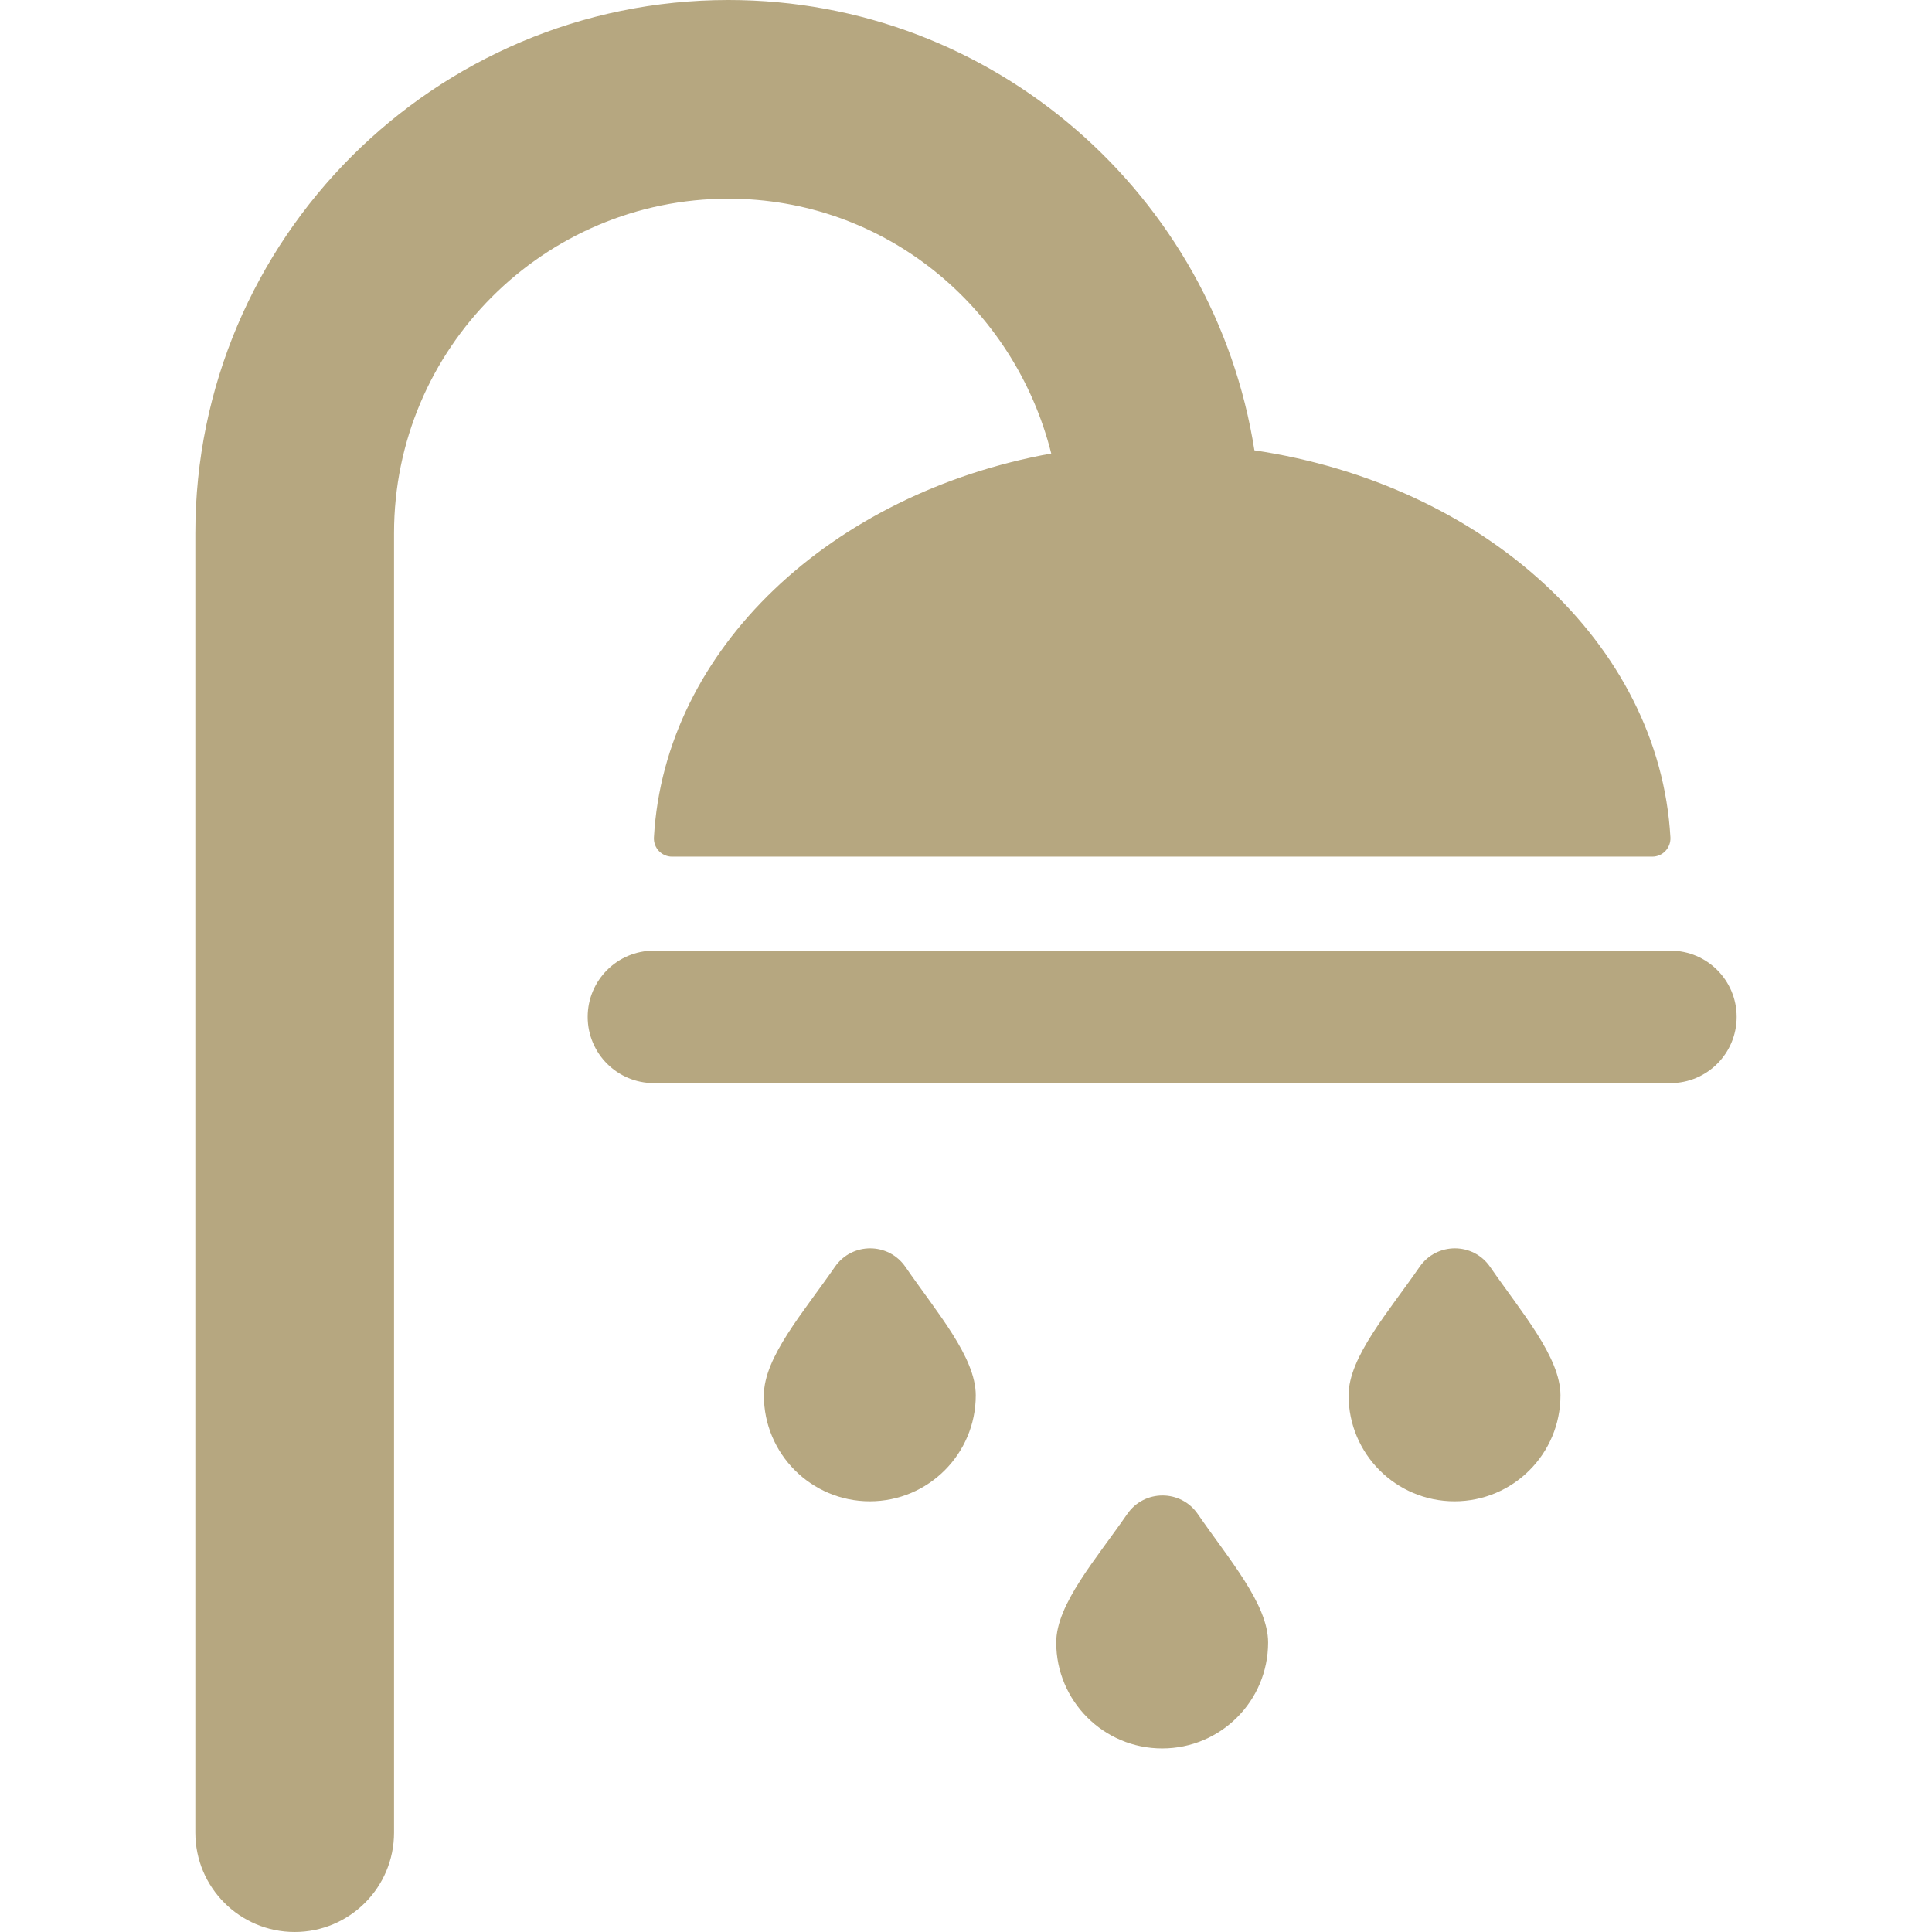 <?xml version="1.0" encoding="UTF-8"?>
<svg xmlns="http://www.w3.org/2000/svg" width="800" height="800" viewBox="0 0 800 800" fill="none">
  <path d="M437.361 680.122C437.361 704.36 456.992 723.993 481.23 723.993C505.468 723.993 525.099 704.36 525.099 680.122C525.099 664.259 508.871 645.647 495.978 626.928C488.916 616.677 473.833 616.68 466.761 626.927C453.867 645.608 437.361 664.292 437.361 680.122Z" fill="#B6A780"></path>
  <path d="M558.418 577.789C558.418 602.026 578.049 621.656 602.287 621.656C626.525 621.656 646.156 602.026 646.156 577.789C646.156 561.934 629.929 543.318 617.033 524.598C609.971 514.345 594.887 514.348 587.815 524.595C574.922 543.279 558.418 561.967 558.418 577.789Z" fill="#B6A780"></path>
  <path d="M316.304 577.789C316.304 602.026 335.935 621.656 360.173 621.656C384.411 621.656 404.042 602.026 404.042 577.789C404.042 561.934 387.816 543.318 374.921 524.598C367.859 514.345 352.773 514.348 345.703 524.595C332.81 543.279 316.304 561.967 316.304 577.789Z" fill="#B6A780"></path>
  <path d="M435.3 187.784C344.16 204.284 275.17 268.629 270.776 346.779C270.67 348.842 271.39 350.864 272.813 352.362C274.231 353.863 276.213 354.718 278.275 354.718H684.188C686.249 354.718 688.232 353.861 689.622 352.362C691.043 350.862 691.792 348.842 691.686 346.779C687.161 266.419 614.418 200.615 519.423 186.472C502.872 81.016 411.68 0 301.631 0C179.905 0 80.888 99.03 80.888 220.741V758.861C80.888 781.588 99.316 799.998 122.026 799.998C144.739 799.998 163.163 781.588 163.163 758.861V220.741C163.163 144.384 225.273 82.275 301.63 82.275C366.095 82.275 419.953 126.775 435.3 187.784Z" fill="#B6A780"></path>
  <path d="M691.686 393.645H270.776C255.616 393.645 243.352 405.925 243.352 421.068C243.352 436.217 255.616 448.494 270.776 448.494H691.686C706.846 448.494 719.111 436.217 719.111 421.068C719.111 405.927 706.846 393.645 691.686 393.645Z" fill="#B6A780"></path>
</svg>
